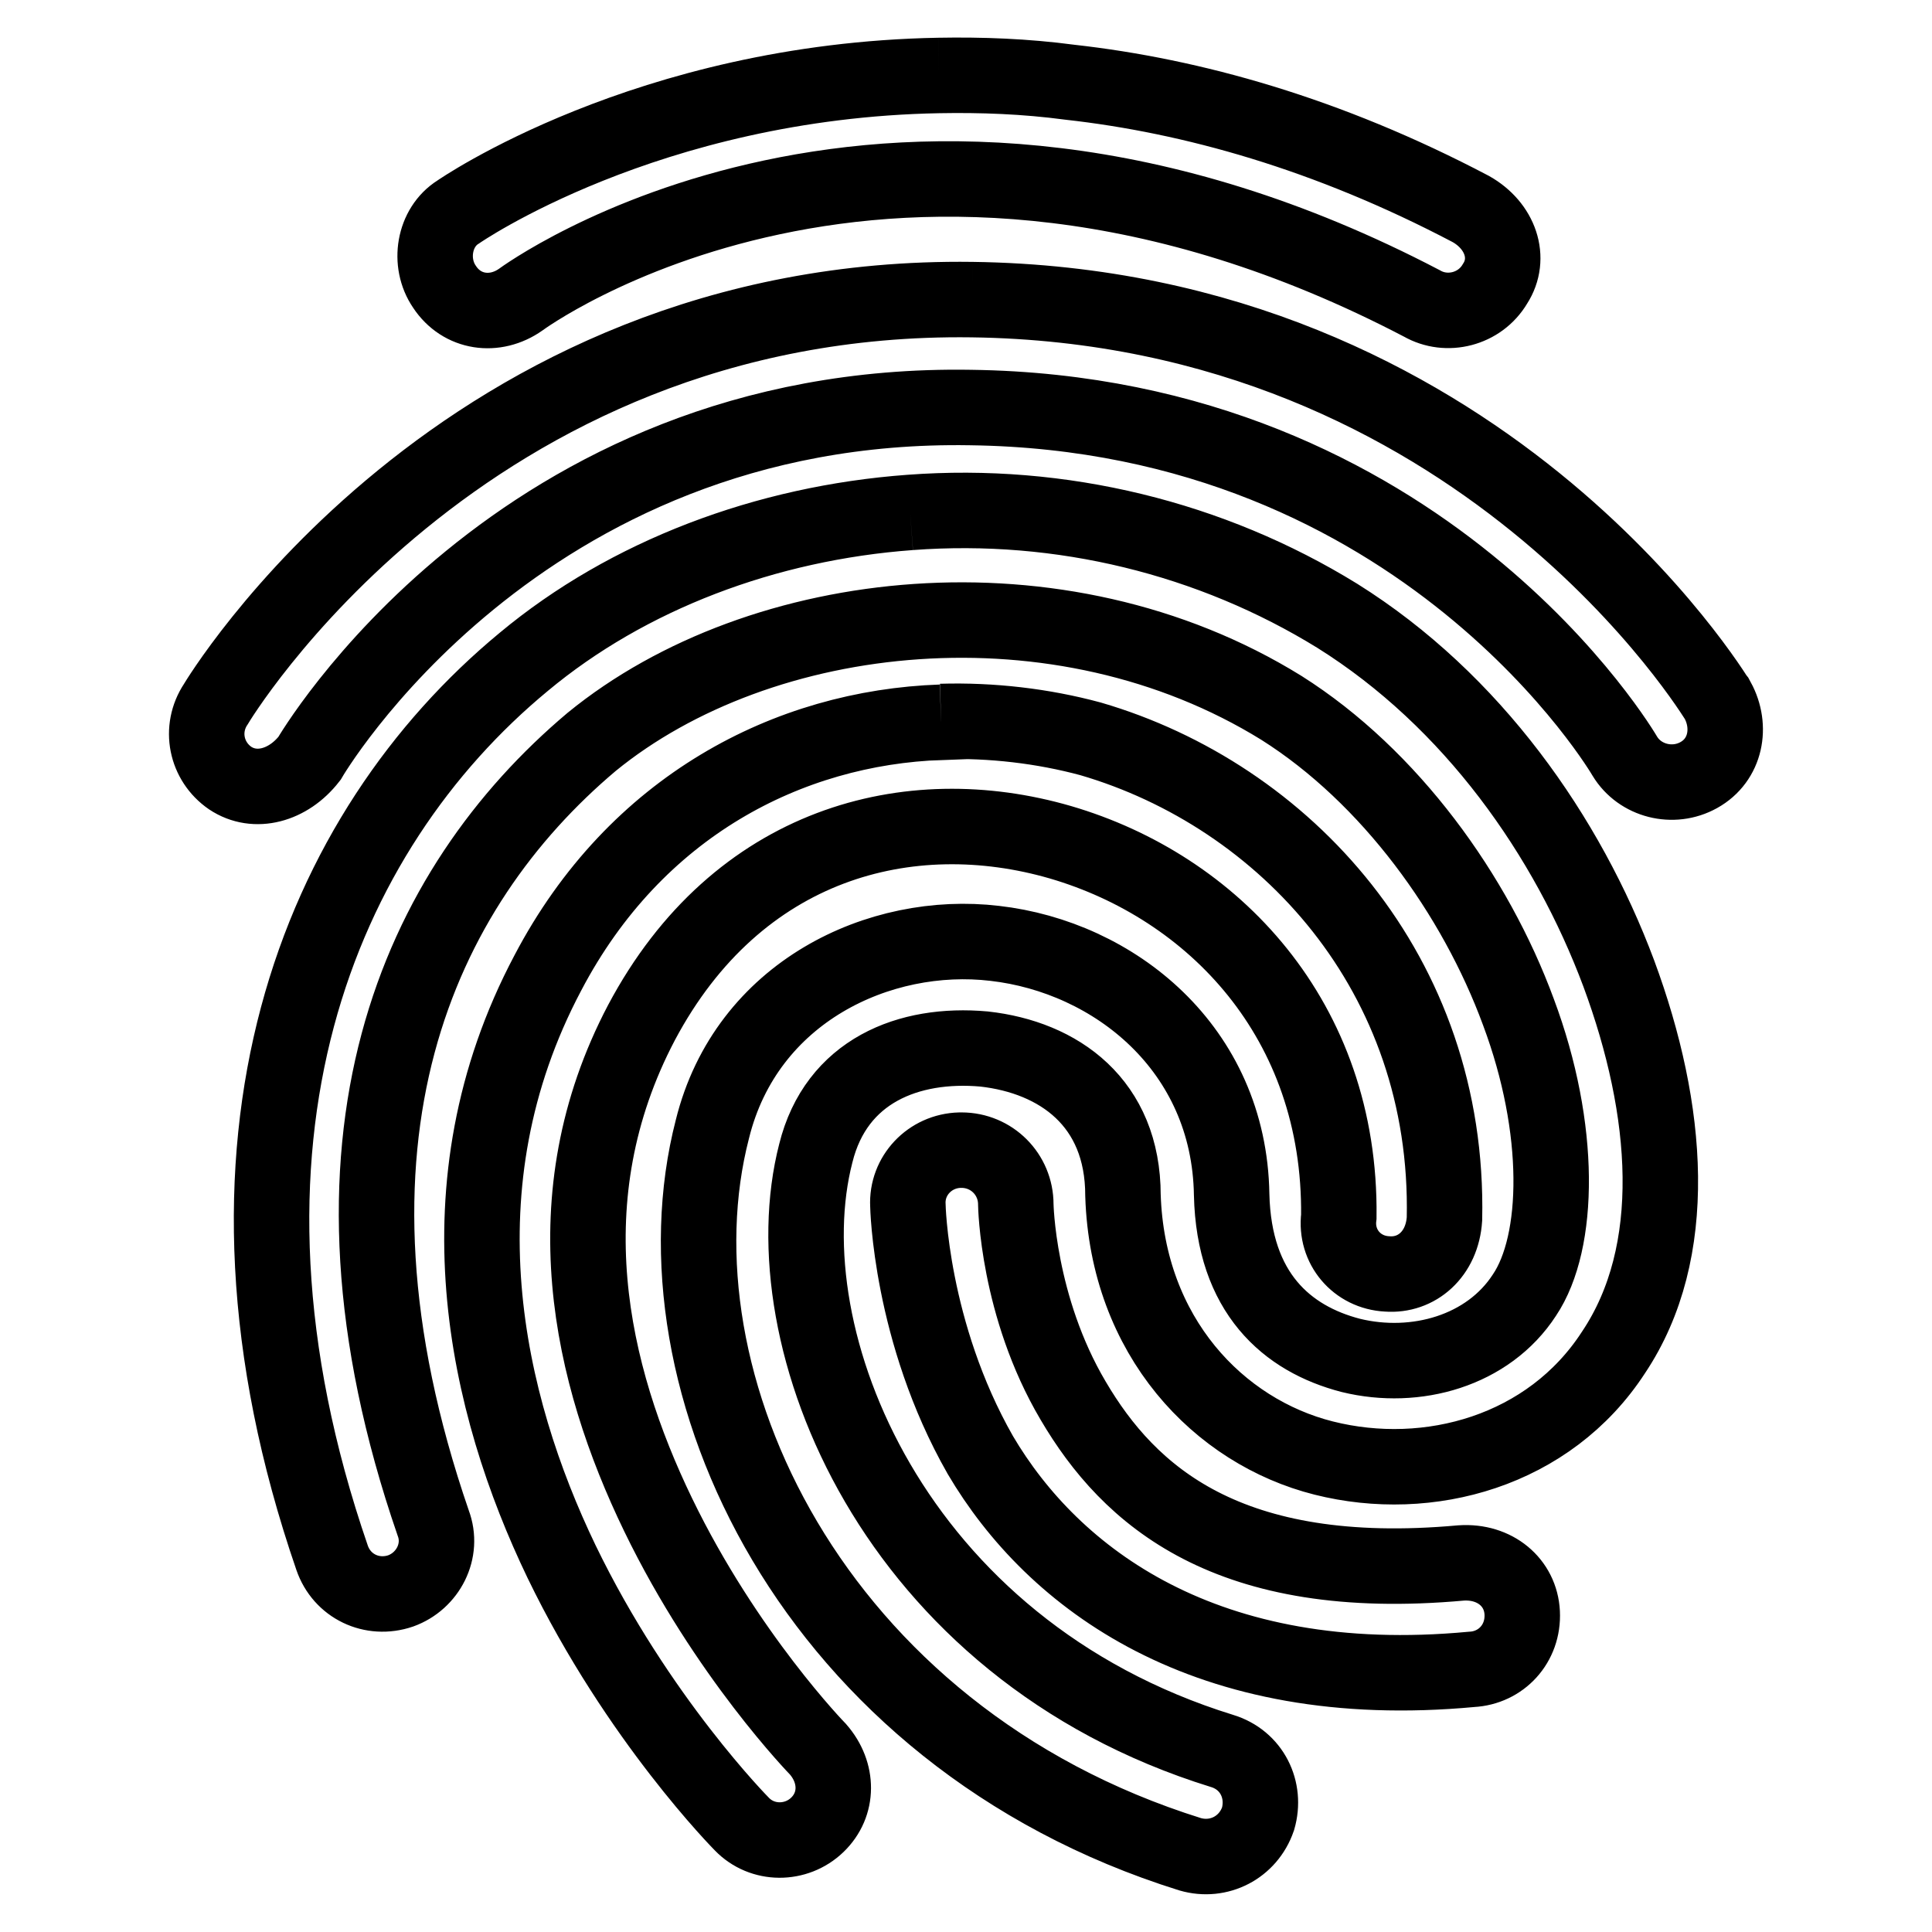 <?xml version="1.0" encoding="utf-8"?>
<!-- Svg Vector Icons : http://www.onlinewebfonts.com/icon -->
<!DOCTYPE svg PUBLIC "-//W3C//DTD SVG 1.1//EN" "http://www.w3.org/Graphics/SVG/1.1/DTD/svg11.dtd">
<svg version="1.1" xmlns="http://www.w3.org/2000/svg" xmlns:xlink="http://www.w3.org/1999/xlink" x="0px" y="0px" viewBox="0 0 256 256" enable-background="new 0 0 256 256" xml:space="preserve">
<g> <path stroke-width="10" fill-opacity="0" stroke="#000000"  d="M124.4,10c-38.7,0.7-63.7,18.1-63.7,18.1c-3.2,2-4,6.7-1.8,9.9c2.3,3.5,6.7,4.1,10.1,1.7 c0,0,49-36.3,119.4,0.5c3.3,1.9,7.7,0.8,9.7-2.6c2.2-3.4,0.7-7.7-3.2-9.9c-19-10-37-15-53.1-16.8C135.8,10.1,130,9.9,124.4,10  M128.8,39.7C61,38.8,28.6,93.3,28.6,93.3c-2.2,3.3-1.3,7.6,1.9,9.8c3.3,2.2,7.7,1,10.5-2.6c0,0,27.5-47.5,87.6-46.5 c60.3,0.8,86.7,46.2,86.7,46.2c2,3.3,6.4,4.4,9.8,2.5c3.6-2,4.4-6.4,2.5-9.9C227.5,92.7,196.3,40.6,128.8,39.7 M120.6,67.9 c-19.1,1.4-37.4,8.3-51.2,19.8c-27.1,22.4-44.4,63.5-25.4,118.7c1.3,3.8,5.3,5.7,9.1,4.4c3.6-1.3,5.7-5.3,4.3-9 c-17.5-50.8-1.9-84.2,21-103.5c22.4-18.3,62-22.7,91.4-4.5c14.4,9.1,25.7,24.8,31.4,40.3c5.8,15.5,5.5,30.5,0.8,37.5 c-4.8,7.4-14.4,10.1-23,8c-8.5-2.2-15.5-8.3-15.8-21.3c-0.3-19.4-15.6-31.5-31.4-33.3c-15.2-1.8-32.9,6.4-37.4,24.6 c-8.6,33.2,13.1,80.4,63.3,96.1c3.8,1.1,7.7-0.9,9-4.7c1.1-3.8-0.8-7.8-4.8-9c-43.6-13.5-60.1-54.8-53.8-79.2 c2.7-10.9,12.3-14.7,22.3-13.8c9.9,1.1,18.4,7.1,18.4,19.4c0.6,18.7,12.7,31.3,26.6,34.8c13.9,3.5,29.9-0.9,38.4-14 c8.9-13.3,7.4-32.1,0.7-50.2c-6.8-18.2-19.4-36.2-37.3-47.4C160.5,71.3,140.6,66.4,120.6,67.9 M124.7,95.6v0.1 c-20.2,0.7-40.5,11.1-52.1,33.2c-15,28.3-8.2,57.2,1.8,78c10.1,20.9,23.9,34.8,23.9,34.8c2.7,2.8,7.2,2.8,10,0.1s2.8-6.9,0.1-10 c0,0-12.2-12.5-21.2-31.1s-14.4-42-2.2-65.2c12.7-23.9,35.5-29.7,55.5-23.9c20.2,5.9,37.2,23.5,36.9,49.6c-0.5,4,2.4,7.4,6.4,7.6 c3.9,0.3,7.3-2.6,7.6-7.3c0.7-32.5-21.2-56.1-46.9-63.6C138.2,96.2,131.4,95.4,124.7,95.6 M127.2,152.4c-4,0.1-7.1,3.4-6.9,7.3 c0,0,0.3,16.8,9.6,33.1c9.6,16.3,29.8,31.7,65.1,28.4c3.9-0.2,6.9-3.4,6.7-7.5c-0.2-4-3.6-6.9-8.1-6.6c-30.9,2.8-44-8.9-51.4-21.5 c-7.4-12.5-7.6-26-7.6-26c0-4-3.2-7.2-7.2-7.2C127.3,152.4,127.3,152.4,127.2,152.4L127.2,152.4z"/></g>
</svg>